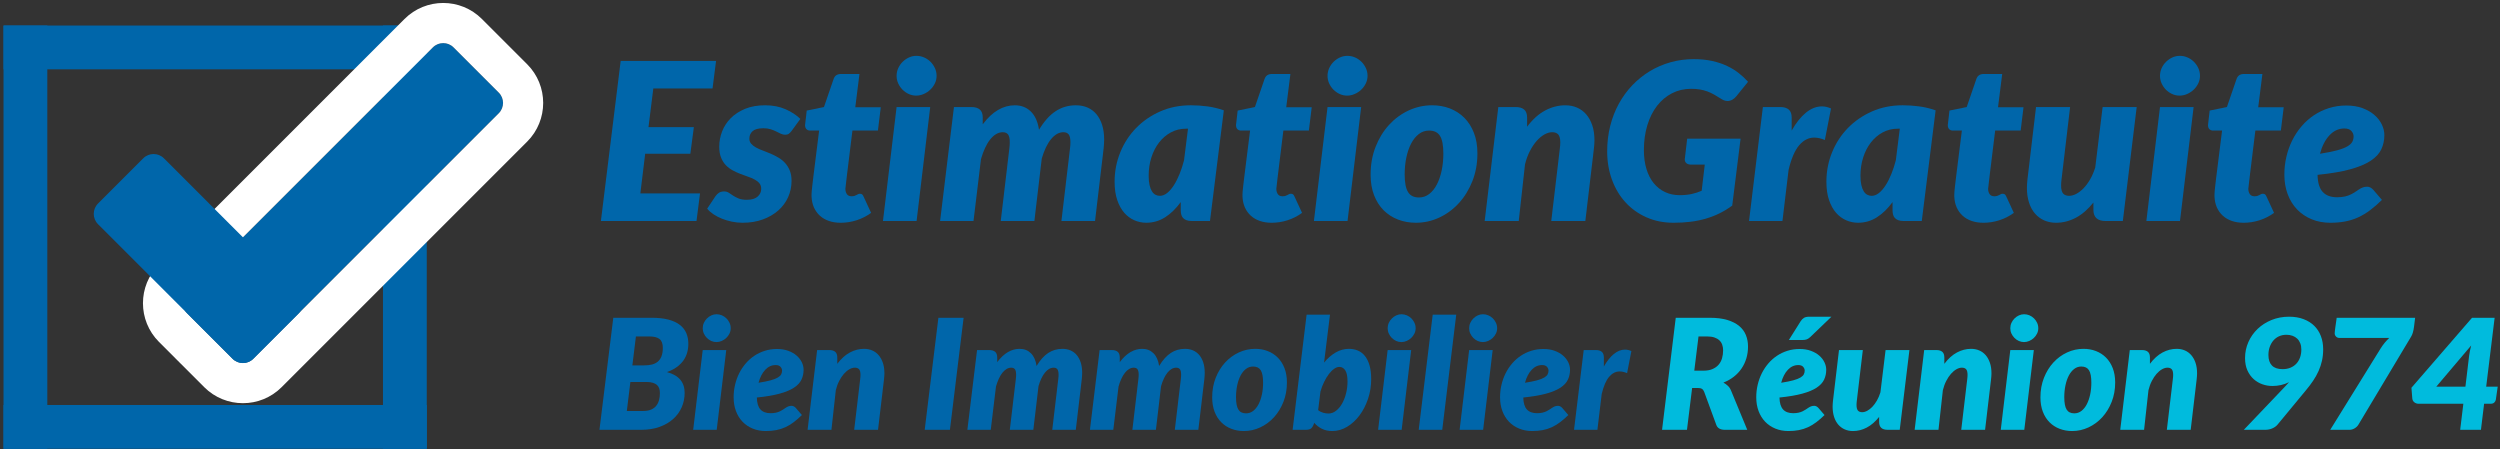 <?xml version="1.0" encoding="UTF-8" standalone="no"?><!DOCTYPE svg PUBLIC "-//W3C//DTD SVG 1.1//EN" "http://www.w3.org/Graphics/SVG/1.1/DTD/svg11.dtd"><svg width="100%" height="100%" viewBox="0 0 2855 513" version="1.1" xmlns="http://www.w3.org/2000/svg" xmlns:xlink="http://www.w3.org/1999/xlink" xml:space="preserve" xmlns:serif="http://www.serif.com/" style="fill-rule:evenodd;clip-rule:evenodd;stroke-linejoin:round;stroke-miterlimit:2;"><rect x="0" y="0" width="2855" height="513" fill="#333333" stroke="none"/><g><g id="estimationGratuite"><path d="M813.726,101.041l-67.635,0l-5.521,44.17l51.824,0l-4.016,30.367l-51.573,0l-5.521,45.299l68.137,0l-4.016,31.497l-109.169,-0l22.586,-182.829l108.919,0l-4.015,31.496Z" style="fill:#06a;fill-rule:nonzero;"/><path d="M903.948,149.603c-1.171,1.506 -2.259,2.594 -3.263,3.263c-1.003,0.669 -2.342,1.004 -4.015,1.004c-1.673,-0 -3.325,-0.377 -4.957,-1.13c-1.631,-0.753 -3.388,-1.61 -5.27,-2.572c-1.882,-0.962 -4.015,-1.82 -6.399,-2.572c-2.385,-0.753 -5.124,-1.13 -8.22,-1.13c-5.772,0 -9.892,1.109 -12.36,3.325c-2.467,2.217 -3.701,5.083 -3.701,8.596c-0,2.259 0.69,4.183 2.07,5.772c1.38,1.59 3.2,3.012 5.459,4.267c2.258,1.254 4.831,2.405 7.717,3.45c2.886,1.046 5.835,2.217 8.846,3.514c3.012,1.297 5.961,2.781 8.847,4.455c2.886,1.673 5.458,3.722 7.717,6.148c2.259,2.426 4.078,5.312 5.458,8.659c1.381,3.346 2.071,7.319 2.071,11.92c-0,6.525 -1.297,12.695 -3.89,18.509c-2.593,5.814 -6.316,10.875 -11.168,15.183c-4.852,4.309 -10.729,7.739 -17.63,10.29c-6.902,2.551 -14.661,3.827 -23.277,3.827c-4.099,0 -8.157,-0.418 -12.172,-1.255c-4.016,-0.836 -7.801,-1.965 -11.356,-3.388c-3.556,-1.422 -6.797,-3.116 -9.725,-5.082c-2.928,-1.966 -5.312,-4.078 -7.153,-6.337l9.537,-14.305c1.171,-1.673 2.531,-2.99 4.078,-3.952c1.548,-0.962 3.451,-1.443 5.71,-1.443c2.091,-0 3.89,0.502 5.395,1.505c1.506,1.004 3.137,2.092 4.894,3.263c1.757,1.171 3.848,2.259 6.274,3.263c2.426,1.003 5.605,1.505 9.537,1.505c5.521,0 9.62,-1.234 12.297,-3.701c2.677,-2.468 4.016,-5.375 4.016,-8.721c-0,-2.594 -0.69,-4.727 -2.071,-6.4c-1.38,-1.673 -3.2,-3.116 -5.458,-4.329c-2.259,-1.213 -4.81,-2.301 -7.655,-3.263c-2.844,-0.962 -5.772,-2.028 -8.783,-3.2c-3.012,-1.171 -5.94,-2.53 -8.784,-4.078c-2.844,-1.547 -5.396,-3.492 -7.655,-5.835c-2.258,-2.342 -4.078,-5.228 -5.458,-8.658c-1.38,-3.43 -2.071,-7.571 -2.071,-12.423c0,-6.023 1.109,-11.879 3.326,-17.567c2.217,-5.689 5.521,-10.729 9.913,-15.121c4.392,-4.392 9.85,-7.926 16.375,-10.603c6.525,-2.677 14.138,-4.016 22.838,-4.016c8.7,0 16.459,1.506 23.277,4.518c6.818,3.011 12.444,6.692 16.878,11.042l-10.039,13.803Z" style="fill:#06a;fill-rule:nonzero;"/><path d="M926.786,224.265l-0,-2.133c-0,-0.836 0.063,-2.028 0.188,-3.576c0.125,-1.548 0.335,-3.597 0.627,-6.149c0.293,-2.551 0.691,-5.918 1.193,-10.101l6.65,-53.205l-10.415,0c-1.589,0 -2.928,-0.523 -4.015,-1.568c-1.088,-1.046 -1.632,-2.614 -1.632,-4.706c0,-0.083 0.084,-0.815 0.251,-2.196c0.168,-1.38 0.335,-2.844 0.502,-4.392c0.168,-1.547 0.335,-2.99 0.502,-4.329c0.167,-1.338 0.251,-2.091 0.251,-2.258l0.377,-3.389l19.7,-4.015l10.917,-31.747c1.255,-4.016 4.099,-6.023 8.533,-6.023l21.081,-0l-4.768,38.021l29.112,0l-3.263,26.602l-29.112,0l-6.274,51.072c-0.418,3.43 -0.732,6.127 -0.941,8.093c-0.209,1.966 -0.376,3.472 -0.502,4.518c-0.125,1.045 -0.209,1.757 -0.251,2.133c-0.042,0.376 -0.063,0.606 -0.063,0.69c0,2.426 0.565,4.455 1.694,6.086c1.13,1.631 2.907,2.447 5.333,2.447c1.339,-0 2.447,-0.146 3.326,-0.439c0.878,-0.293 1.652,-0.628 2.321,-1.004c0.669,-0.377 1.297,-0.711 1.882,-1.004c0.586,-0.293 1.255,-0.439 2.008,-0.439c1.171,-0 2.05,0.272 2.635,0.815c0.586,0.544 1.13,1.402 1.632,2.573l8.532,18.446c-5.186,3.764 -10.749,6.588 -16.689,8.47c-5.939,1.882 -11.921,2.823 -17.944,2.823c-5.019,0 -9.537,-0.69 -13.552,-2.07c-4.015,-1.381 -7.466,-3.388 -10.352,-6.023c-2.886,-2.636 -5.145,-5.794 -6.776,-9.474c-1.632,-3.681 -2.531,-7.864 -2.698,-12.549Z" style="fill:#06a;fill-rule:nonzero;"/><path d="M1062.31,122.248l-15.56,130.126l-38.398,-0l15.56,-130.126l38.398,0Zm7.278,-35.637c-0,3.095 -0.669,6.002 -2.008,8.721c-1.338,2.719 -3.095,5.103 -5.27,7.153c-2.175,2.049 -4.664,3.68 -7.466,4.893c-2.803,1.213 -5.668,1.82 -8.596,1.82c-2.928,-0 -5.73,-0.607 -8.407,-1.82c-2.677,-1.213 -5.04,-2.844 -7.09,-4.893c-2.049,-2.05 -3.702,-4.434 -4.956,-7.153c-1.255,-2.719 -1.883,-5.626 -1.883,-8.721c0,-3.095 0.628,-6.023 1.883,-8.784c1.254,-2.76 2.948,-5.186 5.082,-7.278c2.133,-2.091 4.538,-3.743 7.215,-4.956c2.677,-1.213 5.479,-1.82 8.407,-1.82c3.012,0 5.898,0.586 8.658,1.757c2.761,1.171 5.208,2.802 7.341,4.894c2.133,2.091 3.848,4.517 5.145,7.278c1.297,2.76 1.945,5.73 1.945,8.909Z" style="fill:#06a;fill-rule:nonzero;"/><path d="M1073.6,252.374l15.811,-130.126l20.077,0c4.016,0 7.153,0.941 9.412,2.823c2.258,1.883 3.388,4.957 3.388,9.223l-0,7.655c5.521,-7.362 11.335,-12.82 17.442,-16.376c6.107,-3.555 12.506,-5.333 19.199,-5.333c7.361,0 13.468,2.384 18.32,7.153c4.852,4.768 7.947,11.712 9.286,20.83c5.772,-9.62 12.088,-16.689 18.948,-21.207c6.859,-4.517 14.597,-6.776 23.214,-6.776c4.852,0 9.265,0.858 13.238,2.573c3.974,1.715 7.362,4.245 10.164,7.591c2.803,3.347 4.978,7.446 6.526,12.298c1.547,4.852 2.321,10.457 2.321,16.814c-0,1.59 -0.063,3.242 -0.188,4.957c-0.126,1.715 -0.272,3.451 -0.439,5.207l-9.788,82.694l-38.398,-0l9.788,-82.694c0.167,-1.422 0.293,-2.718 0.376,-3.889c0.084,-1.172 0.126,-2.301 0.126,-3.389c-0,-4.266 -0.669,-7.236 -2.008,-8.909c-1.338,-1.673 -3.346,-2.509 -6.023,-2.509c-2.593,-0 -5.082,0.69 -7.466,2.07c-2.384,1.38 -4.643,3.388 -6.776,6.023c-2.134,2.635 -4.079,5.814 -5.835,9.537c-1.757,3.723 -3.305,7.884 -4.643,12.485l-8.407,71.275l-38.398,-0l9.787,-82.694c0.168,-1.422 0.293,-2.718 0.377,-3.889c0.084,-1.172 0.125,-2.301 0.125,-3.389c0,-4.266 -0.669,-7.236 -2.007,-8.909c-1.339,-1.673 -3.347,-2.509 -6.023,-2.509c-2.594,-0 -5.103,0.711 -7.529,2.133c-2.426,1.422 -4.706,3.471 -6.839,6.148c-2.133,2.677 -4.078,5.919 -5.835,9.725c-1.757,3.807 -3.305,8.052 -4.643,12.737l-8.533,70.647l-38.147,-0Z" style="fill:#06a;fill-rule:nonzero;"/><path d="M1381.79,252.374l-20.83,-0c-2.426,-0 -4.455,-0.314 -6.086,-0.942c-1.632,-0.627 -2.928,-1.484 -3.89,-2.572c-0.962,-1.088 -1.632,-2.384 -2.008,-3.89c-0.376,-1.506 -0.565,-3.137 -0.565,-4.894l0,-9.286c-5.354,7.362 -11.293,13.134 -17.818,17.317c-6.525,4.183 -13.72,6.274 -21.583,6.274c-4.685,0 -9.202,-0.941 -13.552,-2.823c-4.35,-1.882 -8.199,-4.727 -11.545,-8.533c-3.346,-3.806 -6.023,-8.658 -8.031,-14.556c-2.007,-5.898 -3.011,-12.862 -3.011,-20.893c-0,-11.795 2.154,-22.984 6.462,-33.566c4.308,-10.583 10.332,-19.848 18.07,-27.795c7.738,-7.947 16.919,-14.263 27.543,-18.948c10.624,-4.684 22.294,-7.027 35.01,-7.027c6.19,0 12.464,0.419 18.822,1.255c6.358,0.837 12.632,2.342 18.823,4.518l-15.811,126.361Zm-57.22,-28.736c2.844,-0 5.605,-1.067 8.282,-3.2c2.676,-2.133 5.207,-5.04 7.591,-8.721c2.384,-3.681 4.58,-7.989 6.588,-12.925c2.008,-4.935 3.723,-10.205 5.145,-15.81l4.517,-36.014l-2.258,0c-6.358,0 -12.151,1.422 -17.38,4.267c-5.228,2.844 -9.725,6.713 -13.489,11.607c-3.765,4.893 -6.672,10.582 -8.721,17.065c-2.05,6.484 -3.075,13.406 -3.075,20.768c0,4.182 0.335,7.738 1.004,10.666c0.67,2.928 1.569,5.291 2.698,7.089c1.13,1.799 2.468,3.117 4.016,3.953c1.547,0.837 3.241,1.255 5.082,1.255Z" style="fill:#06a;fill-rule:nonzero;"/><path d="M1418.93,224.265l-0,-2.133c-0,-0.836 0.062,-2.028 0.188,-3.576c0.125,-1.548 0.334,-3.597 0.627,-6.149c0.293,-2.551 0.69,-5.918 1.192,-10.101l6.651,-53.205l-10.415,0c-1.59,0 -2.928,-0.523 -4.016,-1.568c-1.087,-1.046 -1.631,-2.614 -1.631,-4.706c0,-0.083 0.084,-0.815 0.251,-2.196c0.167,-1.38 0.335,-2.844 0.502,-4.392c0.167,-1.547 0.335,-2.99 0.502,-4.329c0.167,-1.338 0.251,-2.091 0.251,-2.258l0.376,-3.389l19.701,-4.015l10.917,-31.747c1.255,-4.016 4.099,-6.023 8.533,-6.023l21.081,-0l-4.768,38.021l29.112,0l-3.263,26.602l-29.112,0l-6.274,51.072c-0.418,3.43 -0.732,6.127 -0.941,8.093c-0.209,1.966 -0.377,3.472 -0.502,4.518c-0.126,1.045 -0.209,1.757 -0.251,2.133c-0.042,0.376 -0.063,0.606 -0.063,0.69c0,2.426 0.565,4.455 1.694,6.086c1.13,1.631 2.907,2.447 5.333,2.447c1.339,-0 2.447,-0.146 3.326,-0.439c0.878,-0.293 1.652,-0.628 2.321,-1.004c0.669,-0.377 1.297,-0.711 1.882,-1.004c0.586,-0.293 1.255,-0.439 2.008,-0.439c1.171,-0 2.049,0.272 2.635,0.815c0.586,0.544 1.129,1.402 1.631,2.573l8.533,18.446c-5.186,3.764 -10.75,6.588 -16.689,8.47c-5.94,1.882 -11.921,2.823 -17.944,2.823c-5.019,0 -9.537,-0.69 -13.552,-2.07c-4.016,-1.381 -7.466,-3.388 -10.352,-6.023c-2.887,-2.636 -5.145,-5.794 -6.777,-9.474c-1.631,-3.681 -2.53,-7.864 -2.697,-12.549Z" style="fill:#06a;fill-rule:nonzero;"/><path d="M1554.45,122.248l-15.56,130.126l-38.398,-0l15.56,-130.126l38.398,0Zm7.278,-35.637c-0,3.095 -0.669,6.002 -2.008,8.721c-1.338,2.719 -3.095,5.103 -5.27,7.153c-2.175,2.049 -4.664,3.68 -7.466,4.893c-2.803,1.213 -5.668,1.82 -8.596,1.82c-2.928,-0 -5.73,-0.607 -8.407,-1.82c-2.677,-1.213 -5.041,-2.844 -7.09,-4.893c-2.05,-2.05 -3.702,-4.434 -4.957,-7.153c-1.254,-2.719 -1.882,-5.626 -1.882,-8.721c0,-3.095 0.628,-6.023 1.882,-8.784c1.255,-2.76 2.949,-5.186 5.082,-7.278c2.134,-2.091 4.539,-3.743 7.216,-4.956c2.677,-1.213 5.479,-1.82 8.407,-1.82c3.012,0 5.898,0.586 8.658,1.757c2.761,1.171 5.208,2.802 7.341,4.894c2.133,2.091 3.848,4.517 5.145,7.278c1.296,2.76 1.945,5.73 1.945,8.909Z" style="fill:#06a;fill-rule:nonzero;"/><path d="M1620.45,225.52c4.35,0 8.24,-1.317 11.67,-3.952c3.429,-2.636 6.336,-6.233 8.721,-10.792c2.384,-4.559 4.224,-9.871 5.521,-15.936c1.296,-6.065 1.945,-12.528 1.945,-19.387c-0,-9.453 -1.276,-16.209 -3.827,-20.266c-2.552,-4.057 -6.714,-6.086 -12.486,-6.086c-4.35,0 -8.24,1.318 -11.67,3.953c-3.43,2.635 -6.337,6.211 -8.721,10.729c-2.384,4.517 -4.224,9.829 -5.521,15.936c-1.297,6.107 -1.945,12.59 -1.945,19.45c-0,9.286 1.276,15.999 3.827,20.14c2.552,4.141 6.713,6.211 12.486,6.211Zm-3.514,28.861c-7.278,0 -14.075,-1.213 -20.391,-3.639c-6.316,-2.426 -11.795,-5.96 -16.438,-10.603c-4.643,-4.643 -8.282,-10.373 -10.917,-17.191c-2.635,-6.818 -3.953,-14.661 -3.953,-23.528c0,-11.545 1.903,-22.148 5.71,-31.81c3.806,-9.662 8.93,-18.007 15.371,-25.034c6.442,-7.027 13.908,-12.506 22.399,-16.438c8.491,-3.932 17.421,-5.898 26.791,-5.898c7.278,0 14.054,1.213 20.328,3.639c6.274,2.426 11.732,5.961 16.375,10.604c4.643,4.642 8.303,10.373 10.98,17.191c2.677,6.818 4.015,14.66 4.015,23.528c0,11.377 -1.903,21.896 -5.709,31.559c-3.806,9.662 -8.93,18.027 -15.372,25.096c-6.441,7.069 -13.907,12.59 -22.398,16.564c-8.491,3.973 -17.422,5.96 -26.791,5.96Z" style="fill:#06a;fill-rule:nonzero;"/><path d="M1771.54,252.374l9.787,-82.694c0.168,-1.338 0.293,-2.572 0.377,-3.701c0.083,-1.13 0.125,-2.196 0.125,-3.2c0,-4.434 -0.774,-7.508 -2.321,-9.223c-1.548,-1.715 -3.869,-2.572 -6.964,-2.572c-2.845,-0 -5.814,0.878 -8.91,2.635c-3.095,1.756 -6.044,4.224 -8.846,7.403c-2.803,3.179 -5.375,7.048 -7.717,11.607c-2.343,4.56 -4.183,9.6 -5.522,15.121l-7.152,64.624l-38.9,-0l15.56,-130.126l20.077,0c4.016,0 7.153,0.941 9.411,2.823c2.259,1.883 3.389,4.957 3.389,9.223l-0,10.415c6.274,-8.365 13.133,-14.535 20.579,-18.508c7.445,-3.974 15.141,-5.961 23.088,-5.961c4.852,0 9.307,0.879 13.364,2.635c4.058,1.757 7.55,4.33 10.478,7.718c2.928,3.388 5.229,7.55 6.902,12.485c1.673,4.936 2.509,10.624 2.509,17.066c0,1.506 -0.062,3.053 -0.188,4.643c-0.125,1.589 -0.272,3.22 -0.439,4.893l-9.788,82.694l-38.899,-0Z" style="fill:#06a;fill-rule:nonzero;"/><path d="M1918.22,222.885c5.019,0 9.537,-0.439 13.552,-1.317c4.015,-0.879 7.864,-2.113 11.544,-3.702l3.514,-29.865l-15.56,-0c-2.342,-0 -4.141,-0.544 -5.396,-1.631c-1.255,-1.088 -1.882,-2.552 -1.882,-4.392l2.761,-23.591l60.984,0l-9.536,76.419c-4.685,3.43 -9.537,6.379 -14.556,8.846c-5.02,2.468 -10.269,4.497 -15.748,6.086c-5.48,1.59 -11.252,2.761 -17.317,3.514c-6.065,0.753 -12.527,1.129 -19.387,1.129c-11.294,0 -21.604,-2.07 -30.932,-6.211c-9.327,-4.141 -17.316,-9.851 -23.967,-17.129c-6.65,-7.278 -11.795,-15.894 -15.434,-25.849c-3.639,-9.955 -5.459,-20.746 -5.459,-32.374c0,-10.123 1.151,-19.764 3.451,-28.924c2.301,-9.16 5.584,-17.631 9.851,-25.41c4.266,-7.78 9.39,-14.807 15.371,-21.082c5.981,-6.274 12.632,-11.628 19.952,-16.061c7.32,-4.434 15.204,-7.843 23.653,-10.227c8.449,-2.384 17.317,-3.576 26.603,-3.576c7.78,-0 14.828,0.711 21.143,2.133c6.316,1.422 11.984,3.325 17.003,5.709c5.02,2.384 9.495,5.145 13.427,8.282c3.932,3.137 7.403,6.379 10.415,9.725l-13.301,16.438c-3.012,3.681 -6.4,5.521 -10.164,5.521c-2.259,0 -4.559,-0.752 -6.902,-2.258c-3.011,-1.924 -5.814,-3.618 -8.407,-5.082c-2.593,-1.464 -5.208,-2.677 -7.843,-3.639c-2.635,-0.962 -5.437,-1.694 -8.407,-2.196c-2.97,-0.502 -6.295,-0.753 -9.976,-0.753c-7.947,-0 -15.225,1.694 -21.834,5.082c-6.609,3.388 -12.297,8.156 -17.066,14.305c-4.768,6.149 -8.47,13.531 -11.105,22.148c-2.635,8.616 -3.952,18.111 -3.952,28.484c-0,8.031 0.982,15.246 2.948,21.646c1.966,6.4 4.748,11.795 8.345,16.187c3.597,4.392 7.905,7.759 12.925,10.102c5.019,2.342 10.582,3.513 16.689,3.513Z" style="fill:#06a;fill-rule:nonzero;"/><path d="M1997.4,252.374l15.811,-130.126l20.077,0c4.016,0 7.153,0.941 9.412,2.823c2.258,1.883 3.388,4.957 3.388,9.223l-0,14.807c5.019,-8.867 10.457,-15.685 16.312,-20.453c5.856,-4.769 11.921,-7.153 18.195,-7.153c3.514,0 6.986,0.795 10.415,2.384l-7.027,36.014c-4.266,-1.841 -8.323,-2.761 -12.171,-2.761c-6.442,0 -12.151,2.907 -17.129,8.721c-4.977,5.814 -9.014,15.163 -12.109,28.046l-7.027,58.475l-38.147,-0Z" style="fill:#06a;fill-rule:nonzero;"/><path d="M2194.66,252.374l-20.83,-0c-2.426,-0 -4.455,-0.314 -6.086,-0.942c-1.631,-0.627 -2.928,-1.484 -3.89,-2.572c-0.962,-1.088 -1.631,-2.384 -2.008,-3.89c-0.376,-1.506 -0.564,-3.137 -0.564,-4.894l-0,-9.286c-5.354,7.362 -11.294,13.134 -17.819,17.317c-6.525,4.183 -13.719,6.274 -21.583,6.274c-4.685,0 -9.202,-0.941 -13.552,-2.823c-4.35,-1.882 -8.198,-4.727 -11.544,-8.533c-3.347,-3.806 -6.024,-8.658 -8.031,-14.556c-2.008,-5.898 -3.012,-12.862 -3.012,-20.893c0,-11.795 2.154,-22.984 6.463,-33.566c4.308,-10.583 10.331,-19.848 18.069,-27.795c7.738,-7.947 16.919,-14.263 27.543,-18.948c10.625,-4.684 22.295,-7.027 35.01,-7.027c6.191,0 12.465,0.419 18.822,1.255c6.358,0.837 12.632,2.342 18.823,4.518l-15.811,126.361Zm-57.22,-28.736c2.844,-0 5.605,-1.067 8.282,-3.2c2.677,-2.133 5.207,-5.04 7.592,-8.721c2.384,-3.681 4.58,-7.989 6.587,-12.925c2.008,-4.935 3.723,-10.205 5.145,-15.81l4.518,-36.014l-2.259,0c-6.358,0 -12.151,1.422 -17.379,4.267c-5.229,2.844 -9.725,6.713 -13.49,11.607c-3.764,4.893 -6.671,10.582 -8.721,17.065c-2.049,6.484 -3.074,13.406 -3.074,20.768c-0,4.182 0.334,7.738 1.004,10.666c0.669,2.928 1.568,5.291 2.698,7.089c1.129,1.799 2.467,3.117 4.015,3.953c1.548,0.837 3.242,1.255 5.082,1.255Z" style="fill:#06a;fill-rule:nonzero;"/><path d="M2231.8,224.265l-0,-2.133c-0,-0.836 0.063,-2.028 0.188,-3.576c0.126,-1.548 0.335,-3.597 0.628,-6.149c0.292,-2.551 0.69,-5.918 1.192,-10.101l6.65,-53.205l-10.415,0c-1.589,0 -2.928,-0.523 -4.015,-1.568c-1.088,-1.046 -1.632,-2.614 -1.632,-4.706c0,-0.083 0.084,-0.815 0.251,-2.196c0.168,-1.38 0.335,-2.844 0.502,-4.392c0.168,-1.547 0.335,-2.99 0.502,-4.329c0.168,-1.338 0.251,-2.091 0.251,-2.258l0.377,-3.389l19.7,-4.015l10.917,-31.747c1.255,-4.016 4.1,-6.023 8.533,-6.023l21.081,-0l-4.768,38.021l29.112,0l-3.263,26.602l-29.112,0l-6.274,51.072c-0.418,3.43 -0.732,6.127 -0.941,8.093c-0.209,1.966 -0.376,3.472 -0.502,4.518c-0.125,1.045 -0.209,1.757 -0.251,2.133c-0.042,0.376 -0.062,0.606 -0.062,0.69c-0,2.426 0.564,4.455 1.694,6.086c1.129,1.631 2.907,2.447 5.333,2.447c1.338,-0 2.446,-0.146 3.325,-0.439c0.878,-0.293 1.652,-0.628 2.321,-1.004c0.67,-0.377 1.297,-0.711 1.883,-1.004c0.585,-0.293 1.254,-0.439 2.007,-0.439c1.171,-0 2.05,0.272 2.635,0.815c0.586,0.544 1.13,1.402 1.632,2.573l8.532,18.446c-5.186,3.764 -10.749,6.588 -16.689,8.47c-5.939,1.882 -11.921,2.823 -17.944,2.823c-5.019,0 -9.536,-0.69 -13.552,-2.07c-4.015,-1.381 -7.466,-3.388 -10.352,-6.023c-2.886,-2.636 -5.145,-5.794 -6.776,-9.474c-1.631,-3.681 -2.531,-7.864 -2.698,-12.549Z" style="fill:#06a;fill-rule:nonzero;"/><path d="M2364.06,122.248l-9.788,82.568c-0.167,1.338 -0.293,2.572 -0.377,3.701c-0.083,1.13 -0.125,2.196 -0.125,3.2c0,4.434 0.774,7.529 2.321,9.286c1.548,1.757 3.869,2.635 6.965,2.635c2.593,-0 5.333,-0.774 8.219,-2.321c2.886,-1.548 5.667,-3.723 8.344,-6.526c2.677,-2.802 5.166,-6.211 7.467,-10.226c2.3,-4.016 4.203,-8.491 5.709,-13.427l8.407,-68.89l38.9,0l-15.811,130.126l-19.826,-0c-9.202,-0 -13.803,-4.267 -13.803,-12.8l-0,-8.282c-6.274,7.864 -13.008,13.678 -20.203,17.443c-7.194,3.764 -14.681,5.646 -22.461,5.646c-4.852,0 -9.307,-0.878 -13.364,-2.635c-4.057,-1.757 -7.571,-4.329 -10.541,-7.717c-2.969,-3.388 -5.27,-7.571 -6.901,-12.548c-1.631,-4.978 -2.447,-10.687 -2.447,-17.129c-0,-1.506 0.063,-3.053 0.188,-4.643c0.126,-1.589 0.272,-3.22 0.439,-4.893l9.788,-82.568l38.9,0Z" style="fill:#06a;fill-rule:nonzero;"/><path d="M2505.11,122.248l-15.56,130.126l-38.397,-0l15.559,-130.126l38.398,0Zm7.278,-35.637c0,3.095 -0.669,6.002 -2.008,8.721c-1.338,2.719 -3.095,5.103 -5.27,7.153c-2.175,2.049 -4.664,3.68 -7.466,4.893c-2.803,1.213 -5.668,1.82 -8.596,1.82c-2.928,-0 -5.73,-0.607 -8.407,-1.82c-2.677,-1.213 -5.04,-2.844 -7.09,-4.893c-2.049,-2.05 -3.702,-4.434 -4.956,-7.153c-1.255,-2.719 -1.883,-5.626 -1.883,-8.721c0,-3.095 0.628,-6.023 1.883,-8.784c1.254,-2.76 2.948,-5.186 5.082,-7.278c2.133,-2.091 4.538,-3.743 7.215,-4.956c2.677,-1.213 5.479,-1.82 8.407,-1.82c3.012,0 5.898,0.586 8.659,1.757c2.76,1.171 5.207,2.802 7.34,4.894c2.133,2.091 3.848,4.517 5.145,7.278c1.297,2.76 1.945,5.73 1.945,8.909Z" style="fill:#06a;fill-rule:nonzero;"/><path d="M2528.95,224.265l-0,-2.133c-0,-0.836 0.062,-2.028 0.188,-3.576c0.125,-1.548 0.335,-3.597 0.627,-6.149c0.293,-2.551 0.691,-5.918 1.192,-10.101l6.651,-53.205l-10.415,0c-1.589,0 -2.928,-0.523 -4.015,-1.568c-1.088,-1.046 -1.632,-2.614 -1.632,-4.706c0,-0.083 0.084,-0.815 0.251,-2.196c0.168,-1.38 0.335,-2.844 0.502,-4.392c0.167,-1.547 0.335,-2.99 0.502,-4.329c0.167,-1.338 0.251,-2.091 0.251,-2.258l0.376,-3.389l19.701,-4.015l10.917,-31.747c1.255,-4.016 4.099,-6.023 8.533,-6.023l21.081,-0l-4.768,38.021l29.112,0l-3.263,26.602l-29.112,0l-6.274,51.072c-0.418,3.43 -0.732,6.127 -0.941,8.093c-0.209,1.966 -0.376,3.472 -0.502,4.518c-0.125,1.045 -0.209,1.757 -0.251,2.133c-0.042,0.376 -0.063,0.606 -0.063,0.69c0,2.426 0.565,4.455 1.694,6.086c1.13,1.631 2.907,2.447 5.333,2.447c1.339,-0 2.447,-0.146 3.326,-0.439c0.878,-0.293 1.652,-0.628 2.321,-1.004c0.669,-0.377 1.297,-0.711 1.882,-1.004c0.586,-0.293 1.255,-0.439 2.008,-0.439c1.171,-0 2.05,0.272 2.635,0.815c0.586,0.544 1.13,1.402 1.631,2.573l8.533,18.446c-5.186,3.764 -10.749,6.588 -16.689,8.47c-5.939,1.882 -11.921,2.823 -17.944,2.823c-5.019,0 -9.537,-0.69 -13.552,-2.07c-4.015,-1.381 -7.466,-3.388 -10.352,-6.023c-2.886,-2.636 -5.145,-5.794 -6.776,-9.474c-1.632,-3.681 -2.531,-7.864 -2.698,-12.549Z" style="fill:#06a;fill-rule:nonzero;"/><path d="M2722.94,154.246c-0,5.94 -1.171,11.377 -3.514,16.313c-2.342,4.935 -6.42,9.306 -12.234,13.113c-5.814,3.806 -13.636,7.048 -23.465,9.725c-9.83,2.677 -22.19,4.768 -37.081,6.274c0.168,8.867 2.113,15.351 5.835,19.45c3.723,4.099 9.223,6.148 16.501,6.148c3.43,0 6.4,-0.293 8.91,-0.878c2.509,-0.586 4.705,-1.339 6.587,-2.259c1.883,-0.92 3.577,-1.882 5.082,-2.886c1.506,-1.004 2.949,-1.966 4.33,-2.886c1.38,-0.92 2.823,-1.673 4.329,-2.259c1.506,-0.585 3.22,-0.878 5.145,-0.878c1.254,-0 2.467,0.314 3.639,0.941c1.171,0.627 2.216,1.443 3.137,2.447l10.038,11.67c-4.601,4.517 -9.097,8.428 -13.489,11.732c-4.392,3.305 -8.909,6.024 -13.552,8.157c-4.643,2.133 -9.579,3.702 -14.807,4.705c-5.229,1.004 -10.938,1.506 -17.129,1.506c-7.696,0 -14.765,-1.317 -21.206,-3.952c-6.442,-2.636 -11.984,-6.358 -16.627,-11.168c-4.642,-4.811 -8.24,-10.604 -10.791,-17.38c-2.552,-6.776 -3.827,-14.305 -3.827,-22.587c-0,-6.943 0.773,-13.719 2.321,-20.328c1.548,-6.609 3.765,-12.82 6.651,-18.634c2.886,-5.814 6.42,-11.168 10.603,-16.062c4.183,-4.894 8.888,-9.097 14.117,-12.611c5.228,-3.513 10.959,-6.253 17.191,-8.219c6.232,-1.966 12.862,-2.949 19.889,-2.949c6.943,0 13.113,1.004 18.509,3.012c5.395,2.008 9.934,4.622 13.614,7.843c3.681,3.22 6.484,6.838 8.408,10.854c1.924,4.015 2.886,8.031 2.886,12.046Zm-45.676,-7.529c-6.441,0 -12.088,2.573 -16.94,7.717c-4.852,5.145 -8.491,12.193 -10.917,21.144c8.115,-1.255 14.682,-2.572 19.701,-3.953c5.019,-1.38 8.909,-2.886 11.67,-4.517c2.76,-1.631 4.622,-3.388 5.584,-5.27c0.962,-1.882 1.443,-3.911 1.443,-6.086c-0,-2.175 -0.837,-4.225 -2.51,-6.149c-1.673,-1.924 -4.35,-2.886 -8.031,-2.886Z" style="fill:#06a;fill-rule:nonzero;"/><path d="M684.578,490.839l15.805,-127.936l43.904,-0c7.435,-0 13.801,0.702 19.098,2.107c5.298,1.405 9.63,3.41 12.996,6.015c3.366,2.605 5.825,5.737 7.376,9.395c1.551,3.659 2.327,7.713 2.327,12.162c-0,3.512 -0.454,6.893 -1.361,10.142c-0.908,3.248 -2.342,6.249 -4.303,9c-1.961,2.751 -4.493,5.254 -7.595,7.507c-3.103,2.254 -6.849,4.142 -11.24,5.664c6.908,1.873 12.015,4.786 15.323,8.737c3.307,3.951 4.961,8.942 4.961,14.971c0,5.913 -1.127,11.43 -3.381,16.552c-2.253,5.122 -5.517,9.586 -9.79,13.391c-4.273,3.805 -9.469,6.805 -15.586,9c-6.117,2.195 -13.04,3.293 -20.767,3.293l-47.767,-0Zm35.299,-54.617l-4.039,33.104l18.79,-0c3.513,-0 6.469,-0.512 8.869,-1.537c2.4,-1.024 4.346,-2.458 5.839,-4.302c1.493,-1.844 2.576,-3.996 3.249,-6.454c0.673,-2.459 1.01,-5.152 1.01,-8.079c-0,-1.931 -0.249,-3.688 -0.746,-5.268c-0.498,-1.581 -1.347,-2.912 -2.547,-3.995c-1.2,-1.083 -2.78,-1.932 -4.742,-2.547c-1.961,-0.614 -4.375,-0.922 -7.244,-0.922l-18.439,0Zm2.283,-18.966l13.698,-0c3.219,-0 6.117,-0.322 8.693,-0.966c2.575,-0.644 4.785,-1.742 6.629,-3.293c1.844,-1.551 3.264,-3.615 4.259,-6.19c0.995,-2.576 1.493,-5.766 1.493,-9.571c-0,-4.742 -1.244,-8.093 -3.732,-10.054c-2.488,-1.961 -6.337,-2.942 -11.547,-2.942l-15.454,0l-4.039,33.016Z" style="fill:#06a;fill-rule:nonzero;"/><path d="M829.373,399.782l-10.888,91.057l-26.869,-0l10.888,-91.057l26.869,-0Zm5.093,-24.937c-0,2.165 -0.468,4.2 -1.405,6.102c-0.937,1.903 -2.166,3.571 -3.688,5.005c-1.522,1.434 -3.263,2.576 -5.225,3.425c-1.961,0.849 -3.965,1.273 -6.014,1.273c-2.049,-0 -4.01,-0.424 -5.883,-1.273c-1.874,-0.849 -3.527,-1.991 -4.962,-3.425c-1.434,-1.434 -2.59,-3.102 -3.468,-5.005c-0.878,-1.902 -1.317,-3.937 -1.317,-6.102c-0,-2.166 0.439,-4.215 1.317,-6.147c0.878,-1.932 2.063,-3.629 3.556,-5.093c1.493,-1.463 3.176,-2.619 5.049,-3.468c1.873,-0.849 3.834,-1.273 5.883,-1.273c2.108,-0 4.127,0.409 6.059,1.229c1.932,0.819 3.644,1.961 5.137,3.424c1.493,1.464 2.693,3.161 3.6,5.093c0.907,1.932 1.361,4.01 1.361,6.235Z" style="fill:#06a;fill-rule:nonzero;"/><path d="M917.708,422.173c-0,4.156 -0.82,7.961 -2.459,11.415c-1.639,3.454 -4.493,6.512 -8.561,9.176c-4.069,2.663 -9.542,4.932 -16.42,6.805c-6.878,1.873 -15.528,3.337 -25.947,4.39c0.117,6.206 1.478,10.742 4.083,13.611c2.605,2.868 6.454,4.302 11.546,4.302c2.4,0 4.479,-0.205 6.235,-0.614c1.756,-0.41 3.293,-0.937 4.61,-1.581c1.317,-0.644 2.502,-1.317 3.556,-2.02c1.054,-0.702 2.063,-1.375 3.029,-2.019c0.966,-0.644 1.976,-1.171 3.03,-1.581c1.053,-0.409 2.253,-0.614 3.6,-0.614c0.878,-0 1.727,0.219 2.546,0.658c0.82,0.439 1.551,1.01 2.195,1.712l7.025,8.167c-3.22,3.161 -6.366,5.897 -9.439,8.21c-3.074,2.312 -6.235,4.214 -9.484,5.707c-3.249,1.493 -6.702,2.59 -10.361,3.293c-3.659,0.702 -7.654,1.054 -11.986,1.054c-5.385,-0 -10.332,-0.922 -14.839,-2.766c-4.508,-1.844 -8.386,-4.449 -11.635,-7.815c-3.249,-3.366 -5.766,-7.42 -7.551,-12.162c-1.786,-4.741 -2.678,-10.01 -2.678,-15.805c-0,-4.859 0.541,-9.6 1.624,-14.225c1.083,-4.624 2.634,-8.971 4.654,-13.039c2.019,-4.069 4.493,-7.815 7.42,-11.24c2.927,-3.424 6.219,-6.366 9.878,-8.824c3.659,-2.459 7.669,-4.376 12.03,-5.752c4.361,-1.375 9,-2.063 13.917,-2.063c4.859,-0 9.176,0.702 12.952,2.107c3.776,1.405 6.951,3.234 9.527,5.488c2.576,2.254 4.537,4.786 5.883,7.595c1.347,2.81 2.02,5.62 2.02,8.43Zm-31.962,-5.268c-4.508,-0 -8.459,1.8 -11.854,5.4c-3.396,3.6 -5.942,8.532 -7.64,14.795c5.679,-0.878 10.274,-1.8 13.786,-2.766c3.512,-0.966 6.235,-2.019 8.166,-3.161c1.932,-1.141 3.235,-2.371 3.908,-3.688c0.673,-1.317 1.01,-2.736 1.01,-4.258c-0,-1.522 -0.586,-2.957 -1.757,-4.303c-1.17,-1.346 -3.044,-2.019 -5.619,-2.019Z" style="fill:#06a;fill-rule:nonzero;"/><path d="M975.485,490.839l6.849,-57.866c0.117,-0.936 0.205,-1.8 0.264,-2.59c0.058,-0.79 0.088,-1.537 0.088,-2.239c-0,-3.103 -0.542,-5.254 -1.625,-6.454c-1.083,-1.2 -2.707,-1.8 -4.873,-1.8c-1.991,-0 -4.069,0.615 -6.235,1.844c-2.166,1.229 -4.229,2.956 -6.19,5.181c-1.961,2.224 -3.761,4.931 -5.4,8.122c-1.639,3.19 -2.927,6.717 -3.864,10.581l-5.005,45.221l-27.22,-0l10.888,-91.057l14.049,-0c2.81,-0 5.005,0.659 6.586,1.976c1.58,1.317 2.371,3.468 2.371,6.454l-0,7.288c4.39,-5.854 9.19,-10.171 14.4,-12.952c5.21,-2.781 10.596,-4.171 16.157,-4.171c3.395,0 6.512,0.615 9.351,1.844c2.839,1.229 5.283,3.029 7.332,5.4c2.049,2.371 3.659,5.283 4.83,8.737c1.17,3.454 1.756,7.434 1.756,11.942c-0,1.054 -0.044,2.137 -0.132,3.249c-0.088,1.112 -0.19,2.254 -0.307,3.424l-6.849,57.866l-27.221,-0Z" style="fill:#06a;fill-rule:nonzero;"/><path d="M1084.81,490.839l-28.801,-0l15.63,-127.936l28.801,-0l-15.63,127.936Z" style="fill:#06a;fill-rule:nonzero;"/><path d="M1104.74,490.839l11.064,-91.057l14.049,-0c2.81,-0 5.006,0.659 6.586,1.976c1.581,1.317 2.371,3.468 2.371,6.454l-0,5.356c3.863,-5.152 7.932,-8.971 12.205,-11.459c4.274,-2.488 8.752,-3.732 13.435,-3.732c5.151,0 9.424,1.668 12.82,5.005c3.395,3.337 5.561,8.196 6.498,14.576c4.039,-6.732 8.458,-11.678 13.258,-14.839c4.801,-3.161 10.215,-4.742 16.245,-4.742c3.395,0 6.483,0.6 9.264,1.8c2.78,1.2 5.151,2.971 7.112,5.313c1.961,2.341 3.483,5.209 4.566,8.605c1.083,3.395 1.625,7.317 1.625,11.766c-0,1.112 -0.044,2.268 -0.132,3.468c-0.088,1.2 -0.19,2.415 -0.307,3.644l-6.849,57.866l-26.87,-0l6.849,-57.866c0.117,-0.995 0.205,-1.902 0.264,-2.722c0.058,-0.819 0.088,-1.609 0.088,-2.37c-0,-2.986 -0.469,-5.064 -1.405,-6.235c-0.937,-1.171 -2.342,-1.756 -4.215,-1.756c-1.815,-0 -3.556,0.483 -5.225,1.449c-1.668,0.966 -3.249,2.371 -4.741,4.215c-1.493,1.844 -2.854,4.068 -4.083,6.673c-1.23,2.605 -2.313,5.517 -3.249,8.737l-5.883,49.875l-26.87,-0l6.849,-57.866c0.117,-0.995 0.205,-1.902 0.264,-2.722c0.058,-0.819 0.088,-1.609 0.088,-2.37c-0,-2.986 -0.469,-5.064 -1.405,-6.235c-0.937,-1.171 -2.342,-1.756 -4.215,-1.756c-1.815,-0 -3.571,0.498 -5.269,1.493c-1.697,0.995 -3.292,2.429 -4.785,4.302c-1.493,1.874 -2.854,4.142 -4.083,6.805c-1.229,2.664 -2.312,5.635 -3.249,8.913l-5.971,49.436l-26.694,-0Z" style="fill:#06a;fill-rule:nonzero;"/><path d="M1244.7,490.839l11.064,-91.057l14.049,-0c2.81,-0 5.005,0.659 6.586,1.976c1.58,1.317 2.371,3.468 2.371,6.454l-0,5.356c3.863,-5.152 7.932,-8.971 12.205,-11.459c4.273,-2.488 8.751,-3.732 13.434,-3.732c5.152,0 9.425,1.668 12.82,5.005c3.396,3.337 5.562,8.196 6.498,14.576c4.039,-6.732 8.459,-11.678 13.259,-14.839c4.8,-3.161 10.215,-4.742 16.245,-4.742c3.395,0 6.483,0.6 9.263,1.8c2.781,1.2 5.152,2.971 7.113,5.313c1.961,2.341 3.483,5.209 4.566,8.605c1.083,3.395 1.624,7.317 1.624,11.766c0,1.112 -0.044,2.268 -0.131,3.468c-0.088,1.2 -0.191,2.415 -0.308,3.644l-6.849,57.866l-26.869,-0l6.849,-57.866c0.117,-0.995 0.205,-1.902 0.263,-2.722c0.059,-0.819 0.088,-1.609 0.088,-2.37c0,-2.986 -0.468,-5.064 -1.405,-6.235c-0.936,-1.171 -2.341,-1.756 -4.214,-1.756c-1.815,-0 -3.557,0.483 -5.225,1.449c-1.668,0.966 -3.249,2.371 -4.742,4.215c-1.492,1.844 -2.853,4.068 -4.083,6.673c-1.229,2.605 -2.312,5.517 -3.249,8.737l-5.883,49.875l-26.869,-0l6.849,-57.866c0.117,-0.995 0.205,-1.902 0.264,-2.722c0.058,-0.819 0.087,-1.609 0.087,-2.37c0,-2.986 -0.468,-5.064 -1.405,-6.235c-0.936,-1.171 -2.341,-1.756 -4.214,-1.756c-1.815,-0 -3.571,0.498 -5.269,1.493c-1.697,0.995 -3.293,2.429 -4.785,4.302c-1.493,1.874 -2.854,4.142 -4.083,6.805c-1.23,2.664 -2.313,5.635 -3.249,8.913l-5.971,49.436l-26.694,-0Z" style="fill:#06a;fill-rule:nonzero;"/><path d="M1422.95,472.048c3.044,-0 5.766,-0.922 8.166,-2.766c2.4,-1.844 4.434,-4.361 6.103,-7.552c1.668,-3.19 2.956,-6.907 3.863,-11.151c0.908,-4.244 1.361,-8.766 1.361,-13.566c0,-6.615 -0.892,-11.342 -2.678,-14.181c-1.785,-2.84 -4.697,-4.259 -8.737,-4.259c-3.044,-0 -5.766,0.922 -8.166,2.766c-2.4,1.844 -4.434,4.346 -6.102,7.507c-1.669,3.161 -2.957,6.879 -3.864,11.152c-0.907,4.273 -1.361,8.81 -1.361,13.61c0,6.498 0.893,11.196 2.678,14.093c1.786,2.898 4.698,4.347 8.737,4.347Zm-2.459,20.196c-5.092,-0 -9.849,-0.849 -14.268,-2.547c-4.42,-1.697 -8.254,-4.171 -11.503,-7.42c-3.249,-3.248 -5.795,-7.258 -7.639,-12.029c-1.844,-4.771 -2.766,-10.259 -2.766,-16.464c-0,-8.079 1.331,-15.498 3.995,-22.259c2.663,-6.762 6.249,-12.601 10.756,-17.518c4.508,-4.917 9.732,-8.752 15.674,-11.503c5.942,-2.751 12.191,-4.127 18.747,-4.127c5.093,0 9.834,0.849 14.225,2.546c4.39,1.698 8.21,4.171 11.459,7.42c3.249,3.249 5.81,7.259 7.683,12.03c1.873,4.771 2.81,10.259 2.81,16.464c-0,7.961 -1.332,15.322 -3.995,22.084c-2.664,6.761 -6.249,12.615 -10.757,17.561c-4.507,4.947 -9.732,8.81 -15.674,11.591c-5.941,2.78 -12.19,4.171 -18.747,4.171Z" style="fill:#06a;fill-rule:nonzero;"/><path d="M1476.17,490.839l15.981,-131.449l26.693,0l-6.761,54.705c4.039,-4.918 8.444,-8.766 13.215,-11.547c4.771,-2.781 9.82,-4.171 15.147,-4.171c3.746,0 7.171,0.659 10.273,1.976c3.103,1.317 5.781,3.38 8.035,6.19c2.254,2.81 4.01,6.396 5.268,10.757c1.259,4.361 1.888,9.556 1.888,15.586c0,7.961 -1.214,15.527 -3.644,22.698c-2.429,7.171 -5.693,13.478 -9.79,18.922c-4.098,5.445 -8.825,9.762 -14.181,12.952c-5.357,3.19 -10.962,4.786 -16.816,4.786c-4.507,-0 -8.473,-0.864 -11.897,-2.591c-3.425,-1.727 -6.337,-3.995 -8.737,-6.805l-0.264,0.878c-0.819,2.459 -1.873,4.259 -3.161,5.4c-1.288,1.142 -3.395,1.713 -6.322,1.713l-14.927,-0Zm53.387,-71.827c-1.932,-0 -3.937,0.732 -6.015,2.195c-2.078,1.464 -4.083,3.469 -6.015,6.015c-1.932,2.546 -3.732,5.532 -5.4,8.956c-1.668,3.425 -3.059,7.069 -4.171,10.932l-2.634,21.25c1.697,1.405 3.6,2.4 5.707,2.985c2.108,0.586 4.127,0.878 6.059,0.878c3.161,0 6.073,-1.053 8.737,-3.161c2.663,-2.107 4.961,-4.873 6.893,-8.297c1.932,-3.425 3.439,-7.332 4.522,-11.723c1.083,-4.39 1.624,-8.868 1.624,-13.434c0,-5.796 -0.848,-10.011 -2.546,-12.645c-1.698,-2.634 -3.951,-3.951 -6.761,-3.951Z" style="fill:#06a;fill-rule:nonzero;"/><path d="M1611.57,399.782l-10.888,91.057l-26.869,-0l10.888,-91.057l26.869,-0Zm5.093,-24.937c0,2.165 -0.468,4.2 -1.405,6.102c-0.936,1.903 -2.166,3.571 -3.688,5.005c-1.522,1.434 -3.263,2.576 -5.224,3.425c-1.961,0.849 -3.966,1.273 -6.015,1.273c-2.049,-0 -4.01,-0.424 -5.883,-1.273c-1.873,-0.849 -3.527,-1.991 -4.961,-3.425c-1.435,-1.434 -2.591,-3.102 -3.469,-5.005c-0.878,-1.902 -1.317,-3.937 -1.317,-6.102c0,-2.166 0.439,-4.215 1.317,-6.147c0.878,-1.932 2.064,-3.629 3.556,-5.093c1.493,-1.463 3.176,-2.619 5.049,-3.468c1.874,-0.849 3.835,-1.273 5.884,-1.273c2.107,-0 4.126,0.409 6.058,1.229c1.932,0.819 3.644,1.961 5.137,3.424c1.493,1.464 2.693,3.161 3.6,5.093c0.907,1.932 1.361,4.01 1.361,6.235Z" style="fill:#06a;fill-rule:nonzero;"/><path d="M1620.17,490.839l15.982,-131.449l26.869,0l-15.981,131.449l-26.87,-0Z" style="fill:#06a;fill-rule:nonzero;"/><path d="M1704.64,399.782l-10.889,91.057l-26.869,-0l10.888,-91.057l26.87,-0Zm5.092,-24.937c0,2.165 -0.468,4.2 -1.404,6.102c-0.937,1.903 -2.166,3.571 -3.688,5.005c-1.522,1.434 -3.264,2.576 -5.225,3.425c-1.961,0.849 -3.966,1.273 -6.015,1.273c-2.049,-0 -4.01,-0.424 -5.883,-1.273c-1.873,-0.849 -3.527,-1.991 -4.961,-3.425c-1.434,-1.434 -2.59,-3.102 -3.468,-5.005c-0.879,-1.902 -1.318,-3.937 -1.318,-6.102c0,-2.166 0.439,-4.215 1.318,-6.147c0.878,-1.932 2.063,-3.629 3.556,-5.093c1.492,-1.463 3.175,-2.619 5.049,-3.468c1.873,-0.849 3.834,-1.273 5.883,-1.273c2.107,-0 4.127,0.409 6.059,1.229c1.931,0.819 3.644,1.961 5.136,3.424c1.493,1.464 2.693,3.161 3.6,5.093c0.908,1.932 1.361,4.01 1.361,6.235Z" style="fill:#06a;fill-rule:nonzero;"/><path d="M1792.98,422.173c0,4.156 -0.819,7.961 -2.458,11.415c-1.639,3.454 -4.493,6.512 -8.562,9.176c-4.068,2.663 -9.541,4.932 -16.42,6.805c-6.878,1.873 -15.527,3.337 -25.947,4.39c0.117,6.206 1.478,10.742 4.083,13.611c2.605,2.868 6.454,4.302 11.547,4.302c2.4,0 4.478,-0.205 6.234,-0.614c1.756,-0.41 3.293,-0.937 4.61,-1.581c1.317,-0.644 2.503,-1.317 3.556,-2.02c1.054,-0.702 2.064,-1.375 3.03,-2.019c0.966,-0.644 1.975,-1.171 3.029,-1.581c1.054,-0.409 2.254,-0.614 3.6,-0.614c0.878,-0 1.727,0.219 2.547,0.658c0.819,0.439 1.551,1.01 2.195,1.712l7.025,8.167c-3.22,3.161 -6.367,5.897 -9.44,8.21c-3.073,2.312 -6.234,4.214 -9.483,5.707c-3.249,1.493 -6.703,2.59 -10.361,3.293c-3.659,0.702 -7.654,1.054 -11.986,1.054c-5.386,-0 -10.332,-0.922 -14.84,-2.766c-4.507,-1.844 -8.385,-4.449 -11.634,-7.815c-3.249,-3.366 -5.766,-7.42 -7.552,-12.162c-1.785,-4.741 -2.678,-10.01 -2.678,-15.805c0,-4.859 0.542,-9.6 1.625,-14.225c1.083,-4.624 2.634,-8.971 4.653,-13.039c2.02,-4.069 4.493,-7.815 7.42,-11.24c2.927,-3.424 6.22,-6.366 9.879,-8.824c3.658,-2.459 7.668,-4.376 12.029,-5.752c4.361,-1.375 9.001,-2.063 13.918,-2.063c4.859,-0 9.176,0.702 12.951,2.107c3.776,1.405 6.952,3.234 9.528,5.488c2.575,2.254 4.536,4.786 5.883,7.595c1.346,2.81 2.019,5.62 2.019,8.43Zm-31.962,-5.268c-4.507,-0 -8.459,1.8 -11.854,5.4c-3.395,3.6 -5.941,8.532 -7.639,14.795c5.678,-0.878 10.273,-1.8 13.786,-2.766c3.512,-0.966 6.234,-2.019 8.166,-3.161c1.932,-1.141 3.234,-2.371 3.907,-3.688c0.674,-1.317 1.01,-2.736 1.01,-4.258c0,-1.522 -0.585,-2.957 -1.756,-4.303c-1.171,-1.346 -3.044,-2.019 -5.62,-2.019Z" style="fill:#06a;fill-rule:nonzero;"/><path d="M1797.54,490.839l11.064,-91.057l14.049,-0c2.81,-0 5.005,0.659 6.586,1.976c1.58,1.317 2.371,3.468 2.371,6.454l-0,10.361c3.512,-6.205 7.317,-10.976 11.415,-14.313c4.097,-3.337 8.342,-5.005 12.732,-5.005c2.459,0 4.888,0.556 7.288,1.668l-4.917,25.201c-2.986,-1.288 -5.825,-1.931 -8.518,-1.931c-4.507,-0 -8.502,2.034 -11.985,6.102c-3.483,4.069 -6.308,10.61 -8.474,19.625l-4.917,40.919l-26.694,-0Z" style="fill:#06a;fill-rule:nonzero;"/><path d="M1932.41,443.071l-5.883,47.768l-28.45,-0l15.63,-127.936l38.811,-0c7.844,-0 14.532,0.834 20.064,2.502c5.532,1.669 10.054,3.966 13.567,6.893c3.512,2.927 6.073,6.395 7.683,10.405c1.61,4.01 2.414,8.357 2.414,13.04c0,4.741 -0.629,9.22 -1.887,13.434c-1.259,4.215 -3.088,8.093 -5.488,11.635c-2.4,3.542 -5.342,6.673 -8.825,9.395c-3.483,2.722 -7.449,4.962 -11.898,6.718c1.756,0.995 3.41,2.195 4.961,3.6c1.551,1.405 2.766,3.161 3.644,5.268l18.615,45.046l-25.815,-0c-2.4,-0 -4.42,-0.469 -6.059,-1.405c-1.639,-0.937 -2.78,-2.283 -3.424,-4.039l-13.874,-37.846c-0.644,-1.639 -1.507,-2.795 -2.59,-3.468c-1.083,-0.673 -2.678,-1.01 -4.786,-1.01l-6.41,0Zm7.288,-58.831l-4.829,39.074l10.449,0c4.098,0 7.581,-0.629 10.449,-1.887c2.868,-1.259 5.195,-2.942 6.981,-5.049c1.785,-2.108 3.073,-4.566 3.863,-7.376c0.791,-2.81 1.186,-5.766 1.186,-8.869c-0,-2.4 -0.352,-4.58 -1.054,-6.541c-0.702,-1.962 -1.8,-3.63 -3.293,-5.006c-1.492,-1.375 -3.366,-2.443 -5.619,-3.204c-2.254,-0.761 -4.903,-1.142 -7.947,-1.142l-10.186,0Z" style="fill:#0bd;fill-rule:nonzero;"/><path d="M2085.55,422.173c0,4.156 -0.819,7.961 -2.459,11.415c-1.639,3.454 -4.492,6.512 -8.561,9.176c-4.068,2.663 -9.542,4.932 -16.42,6.805c-6.878,1.873 -15.527,3.337 -25.947,4.39c0.117,6.206 1.478,10.742 4.083,13.611c2.605,2.868 6.454,4.302 11.547,4.302c2.4,0 4.478,-0.205 6.234,-0.614c1.756,-0.41 3.293,-0.937 4.61,-1.581c1.317,-0.644 2.502,-1.317 3.556,-2.02c1.054,-0.702 2.064,-1.375 3.03,-2.019c0.965,-0.644 1.975,-1.171 3.029,-1.581c1.054,-0.409 2.254,-0.614 3.6,-0.614c0.878,-0 1.727,0.219 2.546,0.658c0.82,0.439 1.552,1.01 2.196,1.712l7.024,8.167c-3.219,3.161 -6.366,5.897 -9.439,8.21c-3.073,2.312 -6.234,4.214 -9.483,5.707c-3.249,1.493 -6.703,2.59 -10.362,3.293c-3.658,0.702 -7.654,1.054 -11.985,1.054c-5.386,-0 -10.332,-0.922 -14.84,-2.766c-4.507,-1.844 -8.386,-4.449 -11.634,-7.815c-3.249,-3.366 -5.767,-7.42 -7.552,-12.162c-1.785,-4.741 -2.678,-10.01 -2.678,-15.805c-0,-4.859 0.541,-9.6 1.624,-14.225c1.083,-4.624 2.635,-8.971 4.654,-13.039c2.02,-4.069 4.493,-7.815 7.42,-11.24c2.927,-3.424 6.22,-6.366 9.878,-8.824c3.659,-2.459 7.669,-4.376 12.03,-5.752c4.361,-1.375 9,-2.063 13.918,-2.063c4.858,-0 9.175,0.702 12.951,2.107c3.776,1.405 6.952,3.234 9.527,5.488c2.576,2.254 4.537,4.786 5.883,7.595c1.347,2.81 2.02,5.62 2.02,8.43Zm-31.962,-5.268c-4.507,-0 -8.459,1.8 -11.854,5.4c-3.395,3.6 -5.942,8.532 -7.639,14.795c5.678,-0.878 10.273,-1.8 13.785,-2.766c3.513,-0.966 6.235,-2.019 8.167,-3.161c1.931,-1.141 3.234,-2.371 3.907,-3.688c0.673,-1.317 1.01,-2.736 1.01,-4.258c-0,-1.522 -0.586,-2.957 -1.756,-4.303c-1.171,-1.346 -3.044,-2.019 -5.62,-2.019Zm37.933,-55.232l-24.059,23.094c-1.405,1.346 -2.766,2.268 -4.083,2.766c-1.318,0.497 -2.942,0.746 -4.874,0.746l-15.63,0l13.523,-21.513c1.054,-1.639 2.297,-2.897 3.732,-3.775c1.434,-0.879 3.468,-1.318 6.102,-1.318l25.289,0Z" style="fill:#0bd;fill-rule:nonzero;"/><path d="M2127.35,399.782l-6.849,57.778c-0.118,0.936 -0.205,1.8 -0.264,2.59c-0.058,0.79 -0.088,1.537 -0.088,2.239c0,3.103 0.542,5.268 1.625,6.498c1.083,1.229 2.707,1.844 4.873,1.844c1.815,-0 3.732,-0.542 5.752,-1.625c2.019,-1.083 3.966,-2.605 5.839,-4.566c1.873,-1.961 3.615,-4.346 5.224,-7.156c1.61,-2.81 2.942,-5.942 3.996,-9.396l5.883,-48.206l27.22,-0l-11.064,91.057l-13.873,-0c-6.44,-0 -9.659,-2.986 -9.659,-8.957l-0,-5.795c-4.391,5.503 -9.103,9.571 -14.137,12.205c-5.035,2.635 -10.274,3.952 -15.718,3.952c-3.395,-0 -6.512,-0.615 -9.351,-1.844c-2.839,-1.23 -5.298,-3.03 -7.376,-5.4c-2.078,-2.371 -3.688,-5.298 -4.83,-8.781c-1.141,-3.483 -1.712,-7.479 -1.712,-11.986c0,-1.054 0.044,-2.137 0.132,-3.249c0.088,-1.112 0.19,-2.254 0.307,-3.424l6.849,-57.778l27.221,-0Z" style="fill:#0bd;fill-rule:nonzero;"/><path d="M2239.74,490.839l6.849,-57.866c0.117,-0.936 0.205,-1.8 0.263,-2.59c0.059,-0.79 0.088,-1.537 0.088,-2.239c-0,-3.103 -0.542,-5.254 -1.625,-6.454c-1.083,-1.2 -2.707,-1.8 -4.873,-1.8c-1.99,-0 -4.068,0.615 -6.234,1.844c-2.166,1.229 -4.23,2.956 -6.191,5.181c-1.961,2.224 -3.761,4.931 -5.4,8.122c-1.639,3.19 -2.927,6.717 -3.863,10.581l-5.006,45.221l-27.22,-0l10.888,-91.057l14.049,-0c2.81,-0 5.006,0.659 6.586,1.976c1.581,1.317 2.371,3.468 2.371,6.454l-0,7.288c4.39,-5.854 9.19,-10.171 14.4,-12.952c5.21,-2.781 10.596,-4.171 16.157,-4.171c3.395,0 6.512,0.615 9.352,1.844c2.839,1.229 5.283,3.029 7.332,5.4c2.048,2.371 3.658,5.283 4.829,8.737c1.171,3.454 1.756,7.434 1.756,11.942c0,1.054 -0.044,2.137 -0.132,3.249c-0.087,1.112 -0.19,2.254 -0.307,3.424l-6.849,57.866l-27.22,-0Z" style="fill:#0bd;fill-rule:nonzero;"/><path d="M2322.63,399.782l-10.888,91.057l-26.869,-0l10.888,-91.057l26.869,-0Zm5.093,-24.937c0,2.165 -0.468,4.2 -1.405,6.102c-0.936,1.903 -2.166,3.571 -3.688,5.005c-1.522,1.434 -3.263,2.576 -5.224,3.425c-1.961,0.849 -3.966,1.273 -6.015,1.273c-2.049,-0 -4.01,-0.424 -5.883,-1.273c-1.874,-0.849 -3.527,-1.991 -4.961,-3.425c-1.435,-1.434 -2.591,-3.102 -3.469,-5.005c-0.878,-1.902 -1.317,-3.937 -1.317,-6.102c0,-2.166 0.439,-4.215 1.317,-6.147c0.878,-1.932 2.064,-3.629 3.556,-5.093c1.493,-1.463 3.176,-2.619 5.049,-3.468c1.874,-0.849 3.835,-1.273 5.883,-1.273c2.108,-0 4.127,0.409 6.059,1.229c1.932,0.819 3.644,1.961 5.137,3.424c1.493,1.464 2.693,3.161 3.6,5.093c0.907,1.932 1.361,4.01 1.361,6.235Z" style="fill:#0bd;fill-rule:nonzero;"/><path d="M2368.82,472.048c3.044,-0 5.766,-0.922 8.166,-2.766c2.4,-1.844 4.435,-4.361 6.103,-7.552c1.668,-3.19 2.956,-6.907 3.863,-11.151c0.908,-4.244 1.361,-8.766 1.361,-13.566c0,-6.615 -0.892,-11.342 -2.678,-14.181c-1.785,-2.84 -4.697,-4.259 -8.737,-4.259c-3.044,-0 -5.766,0.922 -8.166,2.766c-2.4,1.844 -4.434,4.346 -6.102,7.507c-1.669,3.161 -2.957,6.879 -3.864,11.152c-0.907,4.273 -1.361,8.81 -1.361,13.61c0,6.498 0.893,11.196 2.678,14.093c1.786,2.898 4.698,4.347 8.737,4.347Zm-2.458,20.196c-5.093,-0 -9.85,-0.849 -14.269,-2.547c-4.42,-1.697 -8.254,-4.171 -11.503,-7.42c-3.249,-3.248 -5.795,-7.258 -7.639,-12.029c-1.844,-4.771 -2.766,-10.259 -2.766,-16.464c-0,-8.079 1.331,-15.498 3.995,-22.259c2.663,-6.762 6.249,-12.601 10.756,-17.518c4.508,-4.917 9.732,-8.752 15.674,-11.503c5.942,-2.751 12.191,-4.127 18.747,-4.127c5.093,0 9.835,0.849 14.225,2.546c4.39,1.698 8.21,4.171 11.459,7.42c3.249,3.249 5.81,7.259 7.683,12.03c1.873,4.771 2.81,10.259 2.81,16.464c-0,7.961 -1.332,15.322 -3.995,22.084c-2.664,6.761 -6.249,12.615 -10.757,17.561c-4.507,4.947 -9.732,8.81 -15.674,11.591c-5.941,2.78 -12.19,4.171 -18.746,4.171Z" style="fill:#0bd;fill-rule:nonzero;"/><path d="M2474.54,490.839l6.849,-57.866c0.117,-0.936 0.205,-1.8 0.263,-2.59c0.059,-0.79 0.088,-1.537 0.088,-2.239c0,-3.103 -0.541,-5.254 -1.624,-6.454c-1.083,-1.2 -2.708,-1.8 -4.874,-1.8c-1.99,-0 -4.068,0.615 -6.234,1.844c-2.166,1.229 -4.23,2.956 -6.191,5.181c-1.961,2.224 -3.761,4.931 -5.4,8.122c-1.639,3.19 -2.927,6.717 -3.863,10.581l-5.005,45.221l-27.221,-0l10.888,-91.057l14.05,-0c2.81,-0 5.005,0.659 6.585,1.976c1.581,1.317 2.371,3.468 2.371,6.454l0,7.288c4.39,-5.854 9.191,-10.171 14.401,-12.952c5.209,-2.781 10.595,-4.171 16.156,-4.171c3.395,0 6.513,0.615 9.352,1.844c2.839,1.229 5.283,3.029 7.332,5.4c2.049,2.371 3.658,5.283 4.829,8.737c1.171,3.454 1.756,7.434 1.756,11.942c0,1.054 -0.044,2.137 -0.131,3.249c-0.088,1.112 -0.191,2.254 -0.308,3.424l-6.849,57.866l-27.22,-0Z" style="fill:#0bd;fill-rule:nonzero;"/><path d="M2594.93,440.788c-3.863,0 -7.654,-0.658 -11.371,-1.975c-3.717,-1.318 -7.039,-3.293 -9.966,-5.927c-2.927,-2.635 -5.283,-5.942 -7.068,-9.923c-1.786,-3.98 -2.679,-8.663 -2.679,-14.049c0,-6.439 1.259,-12.513 3.776,-18.22c2.517,-5.708 6.015,-10.713 10.493,-15.015c4.478,-4.303 9.791,-7.713 15.937,-10.23c6.147,-2.517 12.82,-3.776 20.02,-3.776c6.206,0 11.737,0.922 16.596,2.766c4.859,1.844 8.942,4.405 12.249,7.684c3.308,3.278 5.825,7.185 7.552,11.722c1.727,4.537 2.59,9.527 2.59,14.971c0,4.683 -0.454,9.059 -1.361,13.127c-0.907,4.069 -2.21,7.991 -3.907,11.767c-1.698,3.775 -3.747,7.449 -6.147,11.02c-2.4,3.57 -5.093,7.141 -8.078,10.712l-32.665,39.514c-1.405,1.697 -3.351,3.102 -5.839,4.214c-2.488,1.113 -5.283,1.669 -8.386,1.669l-24.235,-0l46.363,-48.646c0.937,-0.995 1.844,-1.975 2.722,-2.941c0.878,-0.966 1.727,-1.918 2.546,-2.854c-2.868,1.463 -5.912,2.561 -9.132,3.293c-3.219,0.731 -6.556,1.097 -10.01,1.097Zm33.192,-41.621c-0,-2.692 -0.41,-5.078 -1.23,-7.156c-0.819,-2.078 -1.975,-3.834 -3.468,-5.268c-1.493,-1.435 -3.293,-2.532 -5.4,-3.293c-2.108,-0.761 -4.42,-1.142 -6.937,-1.142c-3.103,0 -5.912,0.571 -8.43,1.712c-2.517,1.142 -4.668,2.752 -6.453,4.83c-1.786,2.078 -3.176,4.522 -4.171,7.332c-0.995,2.81 -1.493,5.883 -1.493,9.22c-0,5.268 1.346,9.278 4.039,12.029c2.693,2.752 6.732,4.127 12.118,4.127c3.336,0 6.322,-0.541 8.956,-1.624c2.634,-1.083 4.873,-2.605 6.717,-4.566c1.844,-1.961 3.264,-4.317 4.259,-7.069c0.995,-2.751 1.493,-5.795 1.493,-9.132Z" style="fill:#0bd;fill-rule:nonzero;"/><path d="M2758.07,362.903l-1.229,10.098c-0.293,2.341 -0.717,4.507 -1.273,6.497c-0.556,1.991 -1.244,3.63 -2.064,4.918l-60.236,100.627c-0.995,1.639 -2.429,3.015 -4.302,4.127c-1.874,1.113 -3.776,1.669 -5.708,1.669l-22.128,-0l57.602,-92.989c1.464,-2.341 3,-4.478 4.61,-6.41c1.61,-1.932 3.352,-3.775 5.225,-5.532l-57.075,0c-1.522,0 -2.781,-0.526 -3.776,-1.58c-0.995,-1.054 -1.493,-2.254 -1.493,-3.6c0,-0.644 0.073,-1.625 0.22,-2.942c0.146,-1.317 0.336,-2.795 0.571,-4.434c0.234,-1.639 0.483,-3.366 0.746,-5.181c0.263,-1.815 0.512,-3.571 0.746,-5.268l89.564,-0Z" style="fill:#0bd;fill-rule:nonzero;"/><path d="M2839.21,441.579l13.171,-0l-2.107,14.663c-0.176,1.288 -0.761,2.415 -1.757,3.381c-0.995,0.966 -2.341,1.449 -4.039,1.449l-7.639,-0l-3.6,29.767l-23.708,-0l3.6,-29.767l-51.28,-0c-1.698,-0 -3.249,-0.542 -4.654,-1.625c-1.405,-1.083 -2.195,-2.561 -2.371,-4.434l-0.965,-12.205l69.192,-79.905l25.816,-0l-9.659,78.676Zm-19.494,-35.124c0.235,-1.756 0.542,-3.644 0.922,-5.663c0.381,-2.02 0.864,-4.113 1.449,-6.278l-39.865,47.065l33.28,-0l4.214,-35.124Z" style="fill:#0bd;fill-rule:nonzero;"/></g><g id="icone-estimation-gratuite"><g id="rectangle"><path id="rectangle-04" d="M487.358,512.5l-0,-483.333l-50,-0l-0,483.333l50,0Z" style="fill:#06a;"/><rect id="rectangle-03" x="4.025" y="462.5" width="483.333" height="50" style="fill:#06a;"/><path id="rectangle-02" d="M54.025,512.5l-0,-483.333l-50,-0l-0,483.333l50,0Z" style="fill:#06a;"/><rect id="rectangle-01" x="4.025" y="29.167" width="483.333" height="50" style="fill:#06a;"/></g><g id="check"><path id="check-02" d="M517.934,54.087c-6.504,-6.504 -17.066,-6.504 -23.57,0l-280.396,280.396c-6.504,6.504 -6.504,17.065 0,23.57l51.678,51.677c6.504,6.504 17.065,6.504 23.57,0l280.395,-280.395c6.505,-6.505 6.505,-17.066 0,-23.571l-51.677,-51.677Z" style="fill:#06a;"/><path d="M550.343,21.678l51.677,51.677c24.392,24.392 24.392,63.997 0,88.389l-280.395,280.395c-24.392,24.392 -63.997,24.392 -88.389,0l-51.677,-51.677c-24.391,-24.392 -24.391,-63.997 0,-88.388l280.396,-280.396c24.391,-24.391 63.997,-24.391 88.388,0Zm-32.409,32.409c-6.504,-6.504 -17.066,-6.504 -23.57,0l-280.396,280.396c-6.504,6.504 -6.504,17.065 0,23.57l51.678,51.677c6.504,6.504 17.065,6.504 23.57,0l280.395,-280.395c6.505,-6.505 6.505,-17.066 0,-23.571l-51.677,-51.677Z" style="fill:#fff;"/><path id="check-01" d="M111.938,232.452c-6.504,6.505 -6.504,17.066 -0,23.57l153.708,153.708c6.504,6.504 17.065,6.504 23.57,0l51.677,-51.677c6.504,-6.505 6.504,-17.066 -0,-23.57l-153.708,-153.708c-6.504,-6.504 -17.065,-6.504 -23.57,-0l-51.677,51.677Z" style="fill:#06a;"/></g></g></g></svg>